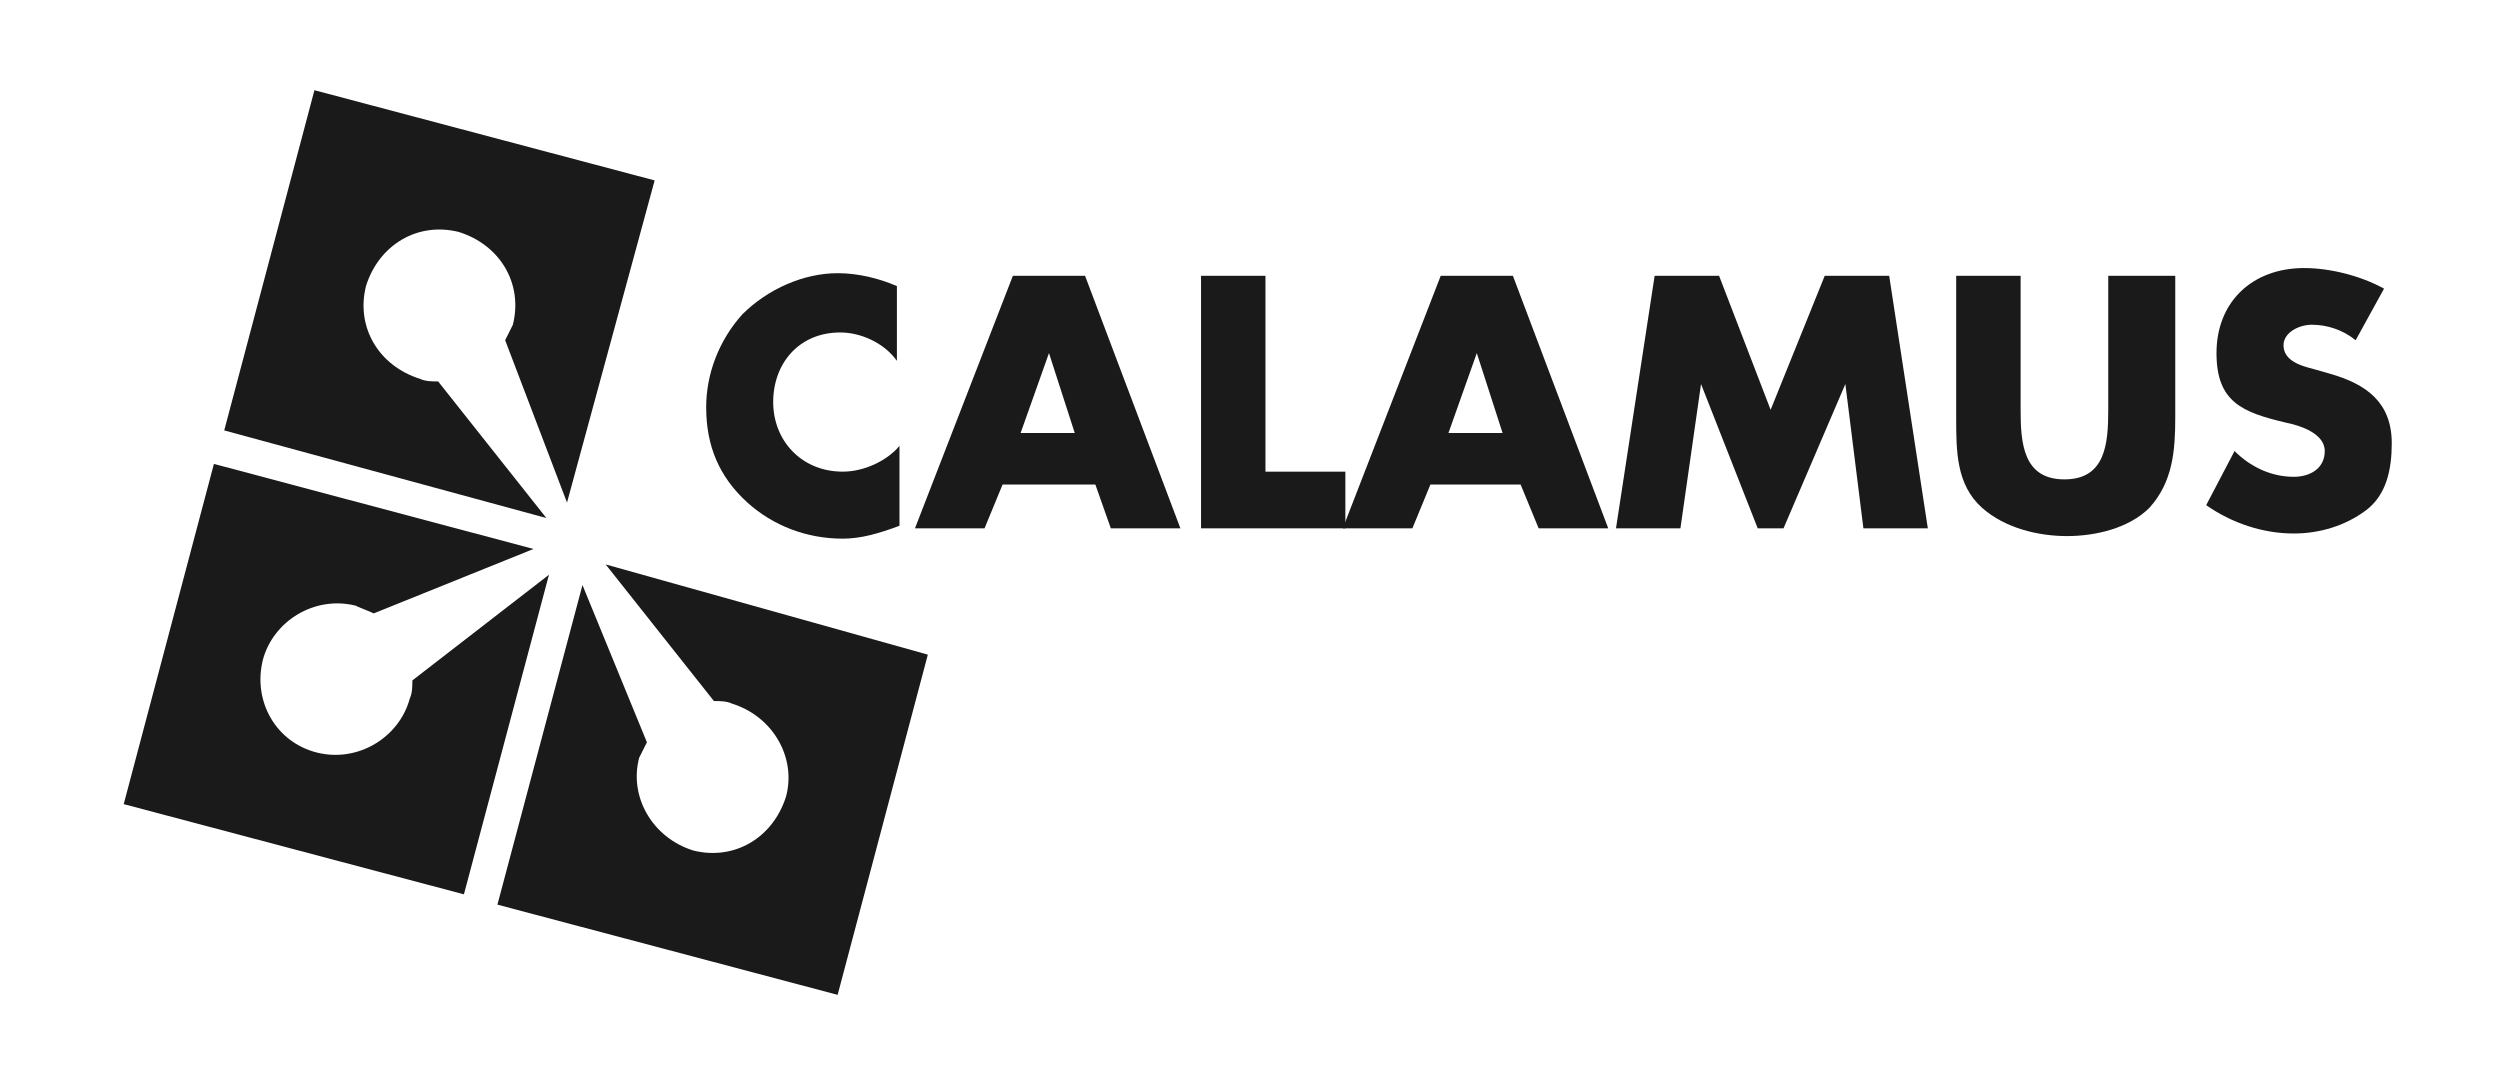 <?xml version="1.0" encoding="utf-8"?>
<!-- Generator: Adobe Illustrator 21.1.0, SVG Export Plug-In . SVG Version: 6.00 Build 0)  -->
<svg version="1.1" id="Ebene_1" xmlns="http://www.w3.org/2000/svg" xmlns:xlink="http://www.w3.org/1999/xlink" x="0px" y="0px"
	 width="97px" height="41.8px" viewBox="0 0 97 41.8" style="enable-background:new 0 0 97 41.8;" xml:space="preserve">
<style type="text/css">
	.st0{fill:#1A1A1A;}
</style>
<g>
	<path class="st0" d="M16,26.4c0,0.2,0,0.5-0.1,0.7c-0.4,1.5-2,2.5-3.6,2.1c-1.6-0.4-2.5-2-2.1-3.6c0.4-1.5,2-2.5,3.6-2.1
		c0.2,0.1,0.5,0.2,0.7,0.3l6.2-2.5L8.3,18L4.8,31.2L18,34.7l3.3-12.4L16,26.4z"/>
	<path class="st0" d="M25.1,28.8c-0.1,0.2-0.2,0.4-0.3,0.6c-0.4,1.5,0.5,3.1,2.1,3.6c1.6,0.4,3.1-0.5,3.6-2.1
		c0.4-1.5-0.5-3.1-2.1-3.6c-0.2-0.1-0.5-0.1-0.7-0.1l-4.2-5.3L36,25.4l-3.5,13.2l-13.2-3.5l3.3-12.4L25.1,28.8z"/>
	<path class="st0" d="M19.6,13.2c0.1-0.2,0.2-0.4,0.3-0.6c0.4-1.6-0.5-3.1-2.1-3.6c-1.6-0.4-3.1,0.5-3.6,2.1
		c-0.4,1.6,0.5,3.1,2.1,3.6c0.2,0.1,0.5,0.1,0.7,0.1l4.2,5.3L8.7,16.7l3.5-13.2L25.4,7L22,19.5L19.6,13.2z"/>
</g>
<path class="st0" d="M34.8,14c-0.5-0.7-1.4-1.1-2.2-1.1c-1.6,0-2.6,1.2-2.6,2.7c0,1.5,1.1,2.7,2.7,2.7c0.8,0,1.7-0.4,2.2-1v3.1
	c-0.8,0.3-1.5,0.5-2.2,0.5c-1.4,0-2.7-0.5-3.7-1.4c-1.1-1-1.6-2.2-1.6-3.7c0-1.3,0.5-2.6,1.4-3.6c1-1,2.4-1.6,3.7-1.6
	c0.8,0,1.6,0.2,2.3,0.5V14z"/>
<path class="st0" d="M38.9,18.8l-0.7,1.7h-2.7l3.8-9.8h2.8l3.7,9.8h-2.7l-0.6-1.7H38.9z M40.7,13.7L40.7,13.7l-1.1,3.1h2.1
	L40.7,13.7z"/>
<path class="st0" d="M49.1,18.3h3.1v2.2h-5.6v-9.8h2.5V18.3z"/>
<path class="st0" d="M55.5,18.8l-0.7,1.7h-2.7l3.8-9.8h2.8l3.7,9.8h-2.7L59,18.8H55.5z M57.3,13.7L57.3,13.7l-1.1,3.1h2.1L57.3,13.7
	z"/>
<path class="st0" d="M64.2,10.7h2.5l2,5.2l2.1-5.2h2.5l1.5,9.8h-2.5l-0.7-5.6h0l-2.4,5.6h-1l-2.2-5.6h0l-0.8,5.6h-2.5L64.2,10.7z"/>
<path class="st0" d="M84.4,10.7v5.5c0,1.3-0.1,2.5-1,3.5c-0.8,0.8-2.1,1.1-3.2,1.1c-1.1,0-2.4-0.3-3.3-1.1c-1-0.9-1-2.2-1-3.5v-5.5
	h2.5v5.2c0,1.3,0.1,2.7,1.7,2.7c1.6,0,1.7-1.4,1.7-2.7v-5.2H84.4z"/>
<path class="st0" d="M91.4,13.2c-0.5-0.4-1.1-0.6-1.7-0.6c-0.5,0-1.1,0.3-1.1,0.8c0,0.6,0.7,0.8,1.1,0.9l0.7,0.2
	c1.4,0.4,2.4,1.1,2.4,2.7c0,1-0.2,2-1,2.6c-0.8,0.6-1.8,0.9-2.8,0.9c-1.2,0-2.4-0.4-3.4-1.1l1.1-2.1c0.6,0.6,1.4,1,2.3,1
	c0.6,0,1.2-0.3,1.2-1c0-0.7-1-1-1.5-1.1C87,16,86,15.6,86,13.7c0-2,1.4-3.3,3.4-3.3c1,0,2.2,0.3,3.1,0.8L91.4,13.2z"/>
</svg>
